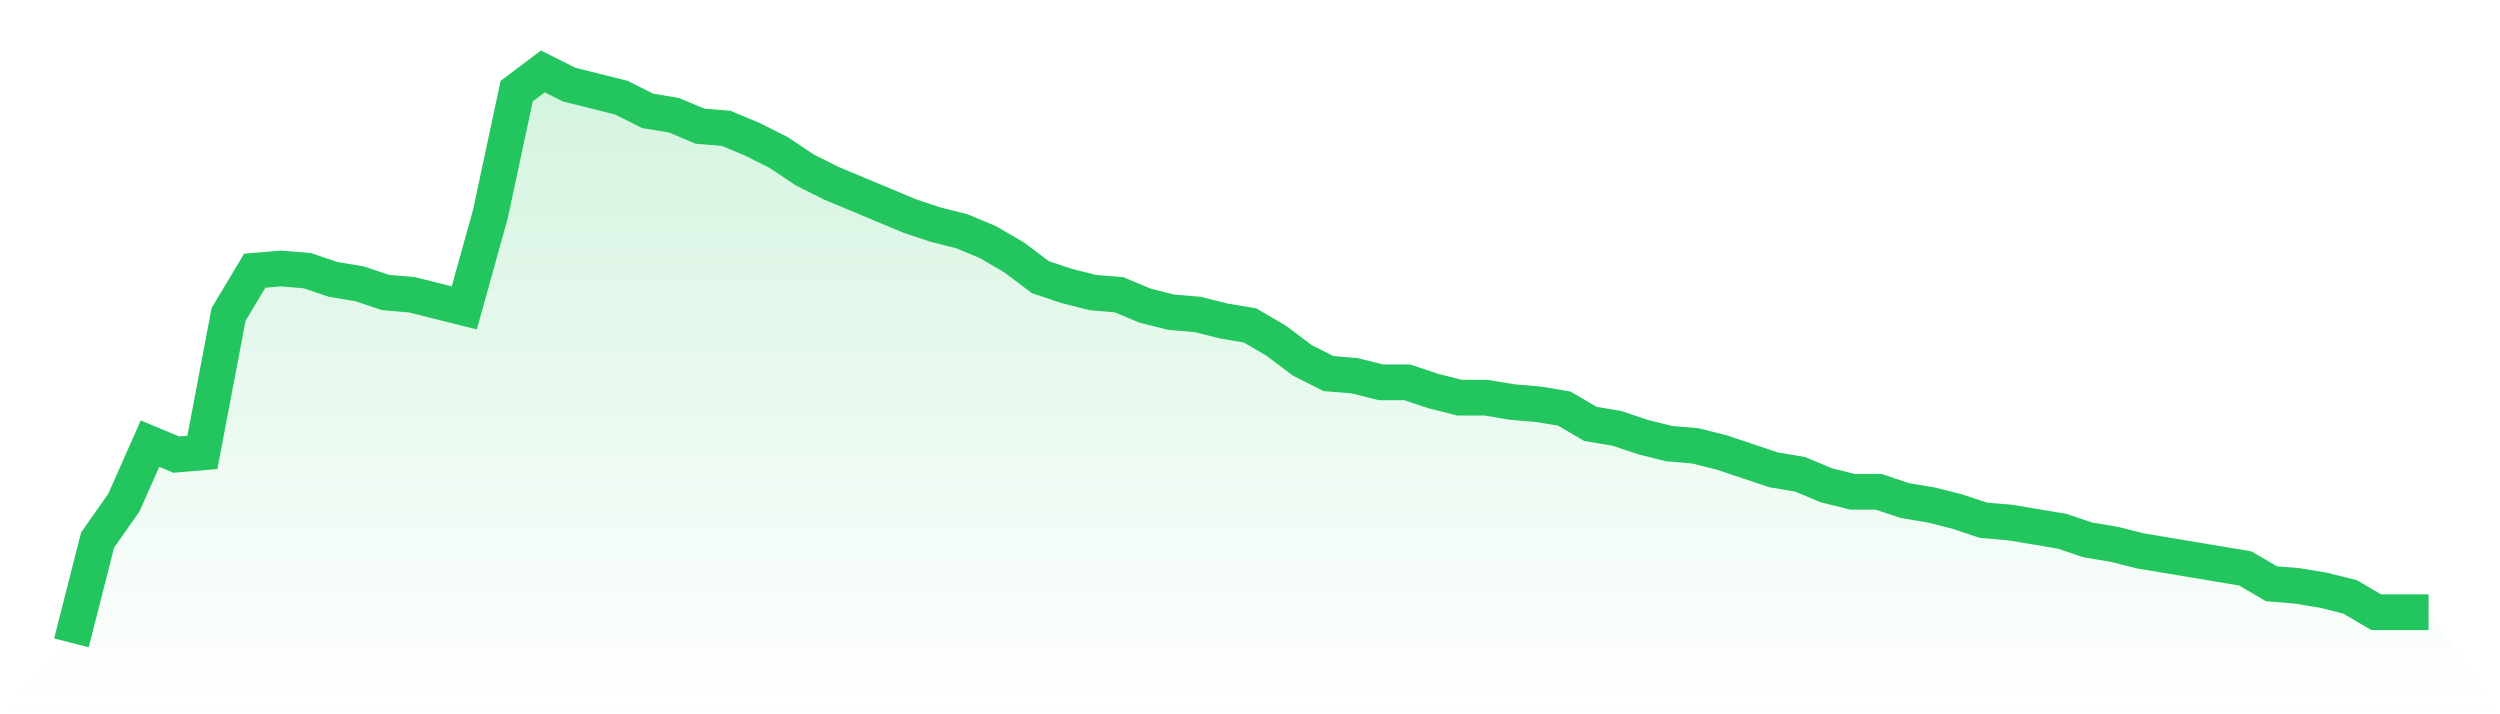 <svg viewBox="0 0 140 40" xmlns="http://www.w3.org/2000/svg">
<defs>
<linearGradient id="gradient" x1="0" x2="0" y1="0" y2="1">
<stop offset="0%" stop-color="#22c55e" stop-opacity="0.2"/>
<stop offset="100%" stop-color="#22c55e" stop-opacity="0"/>
</linearGradient>
</defs>
<path d="M4,36 L4,36 L5.467,30.238 L6.933,28.153 L8.4,24.843 L9.867,25.456 L11.333,25.333 L12.8,17.609 L14.267,15.157 L15.733,15.034 L17.2,15.157 L18.667,15.648 L20.133,15.893 L21.6,16.383 L23.067,16.506 L24.533,16.874 L26,17.241 L27.467,11.969 L28.933,5.103 L30.4,4 L31.867,4.736 L33.333,5.103 L34.8,5.471 L36.267,6.207 L37.733,6.452 L39.2,7.065 L40.667,7.188 L42.133,7.801 L43.6,8.536 L45.067,9.517 L46.533,10.253 L48,10.866 L49.467,11.479 L50.933,12.092 L52.4,12.582 L53.867,12.95 L55.333,13.563 L56.8,14.421 L58.267,15.525 L59.733,16.015 L61.2,16.383 L62.667,16.506 L64.133,17.119 L65.6,17.487 L67.067,17.609 L68.533,17.977 L70,18.222 L71.467,19.08 L72.933,20.184 L74.4,20.92 L75.867,21.042 L77.333,21.41 L78.8,21.41 L80.267,21.9 L81.733,22.268 L83.2,22.268 L84.667,22.513 L86.133,22.636 L87.6,22.881 L89.067,23.739 L90.533,23.985 L92,24.475 L93.467,24.843 L94.933,24.966 L96.4,25.333 L97.867,25.824 L99.333,26.314 L100.8,26.559 L102.267,27.172 L103.733,27.54 L105.2,27.54 L106.667,28.031 L108.133,28.276 L109.6,28.644 L111.067,29.134 L112.533,29.257 L114,29.502 L115.467,29.747 L116.933,30.238 L118.4,30.483 L119.867,30.851 L121.333,31.096 L122.8,31.341 L124.267,31.586 L125.733,31.831 L127.2,32.69 L128.667,32.812 L130.133,33.057 L131.6,33.425 L133.067,34.284 L134.533,34.284 L136,34.284 L140,40 L0,40 z" fill="url(#gradient)"/>
<path d="M4,36 L4,36 L5.467,30.238 L6.933,28.153 L8.4,24.843 L9.867,25.456 L11.333,25.333 L12.8,17.609 L14.267,15.157 L15.733,15.034 L17.2,15.157 L18.667,15.648 L20.133,15.893 L21.6,16.383 L23.067,16.506 L24.533,16.874 L26,17.241 L27.467,11.969 L28.933,5.103 L30.4,4 L31.867,4.736 L33.333,5.103 L34.8,5.471 L36.267,6.207 L37.733,6.452 L39.2,7.065 L40.667,7.188 L42.133,7.801 L43.6,8.536 L45.067,9.517 L46.533,10.253 L48,10.866 L49.467,11.479 L50.933,12.092 L52.4,12.582 L53.867,12.95 L55.333,13.563 L56.8,14.421 L58.267,15.525 L59.733,16.015 L61.2,16.383 L62.667,16.506 L64.133,17.119 L65.6,17.487 L67.067,17.609 L68.533,17.977 L70,18.222 L71.467,19.08 L72.933,20.184 L74.4,20.92 L75.867,21.042 L77.333,21.41 L78.8,21.41 L80.267,21.9 L81.733,22.268 L83.2,22.268 L84.667,22.513 L86.133,22.636 L87.6,22.881 L89.067,23.739 L90.533,23.985 L92,24.475 L93.467,24.843 L94.933,24.966 L96.4,25.333 L97.867,25.824 L99.333,26.314 L100.8,26.559 L102.267,27.172 L103.733,27.54 L105.2,27.54 L106.667,28.031 L108.133,28.276 L109.6,28.644 L111.067,29.134 L112.533,29.257 L114,29.502 L115.467,29.747 L116.933,30.238 L118.4,30.483 L119.867,30.851 L121.333,31.096 L122.8,31.341 L124.267,31.586 L125.733,31.831 L127.2,32.69 L128.667,32.812 L130.133,33.057 L131.6,33.425 L133.067,34.284 L134.533,34.284 L136,34.284" fill="none" stroke="#22c55e" stroke-width="2"/>
</svg>